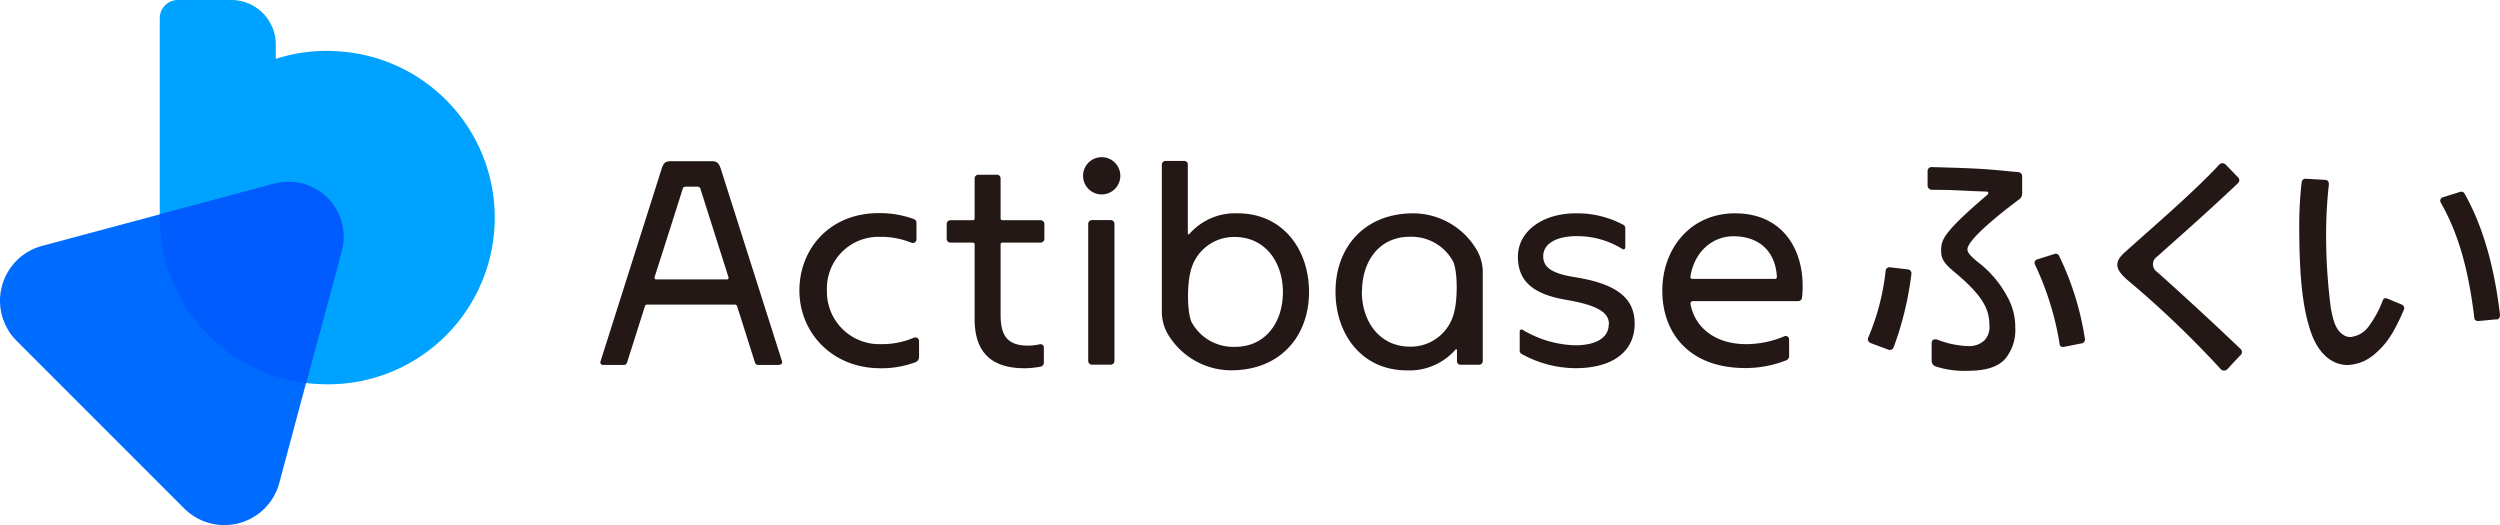 <svg xmlns="http://www.w3.org/2000/svg" viewBox="0 0 387.79 81.48"><defs><style>.cls-1{isolation:isolate;}.cls-2{fill:#00a2ff;}.cls-3{fill:#006cff;}.cls-4{fill:#005cff;mix-blend-mode:multiply;}.cls-5{fill:#231815;}</style></defs><g class="cls-1"><g id="レイヤー_2" data-name="レイヤー 2"><g id="logo"><path class="cls-2" d="M53,8A25.71,25.71,0,0,0,42.78,9.13V6.9A6.91,6.91,0,0,0,35.87,0H27.61a2.82,2.82,0,0,0-2.83,2.83V33.17c0,14,11,26,25,26.42A25.85,25.85,0,0,0,53,8Z"/><path class="cls-3" d="M42.07,28.62,6.54,38.14A8.8,8.8,0,0,0,2.59,52.88l26,26a8.81,8.81,0,0,0,14.74-4l9.52-35.53A8.81,8.81,0,0,0,42.07,28.62Z"/><path class="cls-4" d="M42.53,28.49,24.79,33.25c0,.17,0,.34,0,.51A25.84,25.84,0,0,0,47.5,59.41L53,39A8.53,8.53,0,0,0,42.53,28.49Z"/><path class="cls-5" d="M141.79,34a.58.58,0,0,1,.37.54v2.57a.57.57,0,0,1-.79.54,12.44,12.44,0,0,0-4.88-.91,8,8,0,0,0-8.22,8.3,8.13,8.13,0,0,0,8.42,8.34,12.51,12.51,0,0,0,5.07-1,.58.58,0,0,1,.8.54v2.46a.86.86,0,0,1-.54.8,15,15,0,0,1-5.45.94C129,57.12,124,51.53,124,45.06s4.71-12,12.29-12A15.09,15.09,0,0,1,141.79,34ZM279.52,46.19a15.14,15.14,0,0,0,.1-1.85c0-5.9-3.27-11.25-10.49-11.25-6.91,0-11.28,5.46-11.28,12,0,6.7,4.29,12,12.87,12a17.17,17.17,0,0,0,6.4-1.22.71.71,0,0,0,.4-.63v-2.6a.53.53,0,0,0-.72-.49,15.1,15.1,0,0,1-5.72,1.23c-4.83.08-8.16-2.44-8.85-6.2a.37.37,0,0,1,.35-.47h16.33A.59.59,0,0,0,279.52,46.19Zm-4.18-2.93H262.52c-.33,0-.33-.25-.3-.43.63-3.8,3.44-6.27,6.87-6.18,4,.09,6.32,2.54,6.53,6.25A.3.3,0,0,1,275.34,43.26ZM170.87,30.16A2.89,2.89,0,1,0,168,27.29,2.89,2.89,0,0,0,170.87,30.16Zm1.42,26.41h-2.91a.58.58,0,0,1-.58-.58V34.72a.58.58,0,0,1,.58-.58h2.91a.58.58,0,0,1,.58.58V56A.58.58,0,0,1,172.29,56.57Zm7.93-7.94V25.54a.58.58,0,0,1,.58-.58h2.91a.54.54,0,0,1,.54.54V36.21c0,.15.16.18.25.07A9.44,9.44,0,0,1,192,33.09c6.9,0,11.05,5.5,11.05,12.21s-4.28,11.89-11.53,12.13a11.47,11.47,0,0,1-10.51-5.85A7.13,7.13,0,0,1,180.22,48.63ZM199,45.3c0-4.51-2.64-8.48-7.38-8.54a6.92,6.92,0,0,0-7,5.61c-.47,1.91-.49,6,.2,7.57a7.36,7.36,0,0,0,6.77,3.86C196.24,53.8,199,50.07,199,45.3ZM230,41.9V56a.58.58,0,0,1-.58.58h-2.91A.54.54,0,0,1,226,56V54.32c0-.15-.16-.18-.25-.07a9.47,9.47,0,0,1-7.53,3.2c-6.91,0-11.06-5.51-11.06-12.22s4.28-11.89,11.53-12.13A11.48,11.48,0,0,1,229.2,39,7.13,7.13,0,0,1,230,41.9Zm-18.76,3.33c0,4.51,2.64,8.48,7.38,8.54a6.92,6.92,0,0,0,7-5.61c.47-1.9.49-6-.2-7.56a7.34,7.34,0,0,0-6.77-3.87C214,36.73,211.27,40.46,211.27,45.23Zm38.3,5.08c0,2.1-2,3.25-5.19,3.25a16.67,16.67,0,0,1-8.18-2.41.29.29,0,0,0-.44.25v3a.55.55,0,0,0,.26.48,17.3,17.3,0,0,0,8.4,2.23c5.63,0,9.17-2.48,9.17-6.91,0-4.11-3-6.19-9.18-7.19-3.35-.54-5-1.35-5-3.27s2-3.11,5.19-3.11a13.27,13.27,0,0,1,7.1,2,.28.28,0,0,0,.44-.24v-3a.56.56,0,0,0-.24-.48,15.1,15.1,0,0,0-7.42-1.82c-5.19,0-9,2.79-9,6.74s2.59,5.84,7.45,6.67S249.61,48.46,249.57,50.31Zm-90.09,3.3c-3.44,0-4.24-1.84-4.24-4.87V37.9a.27.27,0,0,1,.28-.27h5.93a.58.58,0,0,0,.58-.58V34.74a.58.58,0,0,0-.58-.58h-5.93a.27.27,0,0,1-.28-.27V27.68a.57.57,0,0,0-.58-.58h-2.87a.58.58,0,0,0-.58.58v6.21a.27.27,0,0,1-.27.27h-3.48a.58.58,0,0,0-.58.58v2.31a.58.58,0,0,0,.59.58h3.47a.26.26,0,0,1,.27.27V49.5c0,5,2.44,7.62,7.75,7.62a14.44,14.44,0,0,0,2.46-.24.65.65,0,0,0,.53-.64V53.88a.5.5,0,0,0-.61-.48A8.63,8.63,0,0,1,159.48,53.61Zm-38.59,3h-3.27a.52.52,0,0,1-.47-.34l-2.78-8.77a.34.34,0,0,0-.36-.25h-13.6a.33.33,0,0,0-.34.24l-2.78,8.77a.53.53,0,0,1-.47.35H93.55a.4.4,0,0,1-.4-.55l9.48-29.88C103,25,103.48,25,104.28,25h5.92c.8,0,1.24.05,1.61,1.19L121.29,56A.4.4,0,0,1,120.89,56.57ZM101.76,43.34h10.93A.26.26,0,0,0,113,43l-4.36-13.73a.46.46,0,0,0-.41-.31h-1.92a.44.44,0,0,0-.41.31c0,.07-3.67,11.58-4.37,13.73A.27.27,0,0,0,101.76,43.34ZM347.18,27.53l-1.94-2a.7.7,0,0,0-1,0c-3.73,4.06-10.31,9.71-14.62,13.58-1.63,1.47-1.73,2.57.58,4.49a153.58,153.58,0,0,1,14.33,13.72.74.74,0,0,0,.92,0c.71-.77,2-2.16,2.13-2.26a.65.65,0,0,0,0-.9c-3.62-3.46-8.8-8.26-13-12a1.41,1.41,0,0,1,0-2.34c4.9-4.36,7.8-6.91,12.54-11.38A.62.62,0,0,0,347.18,27.53Zm-23.78,25a45.06,45.06,0,0,0-4-12.84.58.58,0,0,0-.77-.28l-2.57.81a.58.58,0,0,0-.37.89,45.66,45.66,0,0,1,3.8,12.31c0,.2.22.48.7.38l2.81-.56A.62.62,0,0,0,323.4,52.52ZM293.23,41.47l2.73.32a.63.63,0,0,1,.52.78,50.36,50.36,0,0,1-2.66,11.07c-.09.27-.28.82-.93.59l-2.68-1a.66.66,0,0,1-.36-1A36.2,36.2,0,0,0,292.49,42,.6.6,0,0,1,293.23,41.47ZM313.3,30.85c-6,4.5-8.12,6.88-8.12,7.82,0,.47.43,1,1.51,1.9A16.32,16.32,0,0,1,311.35,46a9.61,9.61,0,0,1,1.25,4.8,7,7,0,0,1-1.68,5c-1.19,1.18-3,1.72-5.81,1.72a14.27,14.27,0,0,1-4.85-.68.92.92,0,0,1-.63-.86V53.24c0-.7.62-.64.9-.55a14.45,14.45,0,0,0,4.94,1,3.47,3.47,0,0,0,2.36-.9,3,3,0,0,0,.76-2.29c0-2.55-1-4.63-5.49-8.36-1.5-1.25-2-2-2-3.19,0-1.75.21-2.78,7.24-8.8a.25.25,0,0,0-.13-.43c-5.16-.18-4.26-.25-8.47-.28a.67.67,0,0,1-.74-.65V26.55a.61.61,0,0,1,.67-.63c8.54.22,8.87.37,13.4.78a.64.64,0,0,1,.6.68V30A1.08,1.08,0,0,1,313.3,30.85Zm56.33,15.68a16.21,16.21,0,0,1-2.14,4,4,4,0,0,1-2.93,1.75,2,2,0,0,1-1.15-.39c-1-.68-1.47-1.87-1.87-4.19a86.09,86.09,0,0,1-.72-11.26,69.09,69.09,0,0,1,.42-7.77c0-.32,0-.73-.58-.77l-2.91-.17a.62.62,0,0,0-.72.5,58.31,58.31,0,0,0-.38,6.92c0,8,.57,12.94,1.9,16.63,1.15,3.12,3.21,4.84,5.61,4.84a6.71,6.71,0,0,0,4-1.54c2-1.66,3.07-3.25,4.71-7a.62.62,0,0,0-.3-.83l-2.2-.91C370,46.15,369.72,46.31,369.63,46.53Zm17.64,3-2.75.26c-.61.05-.69-.29-.71-.46-.92-7.65-2.52-13.2-5.2-17.88a.57.57,0,0,1,.35-.86l2.56-.8a.6.6,0,0,1,.8.29c2.77,4.94,4.57,11.13,5.46,18.67C387.81,49.07,387.72,49.53,387.27,49.57Z"/></g></g></g></svg>